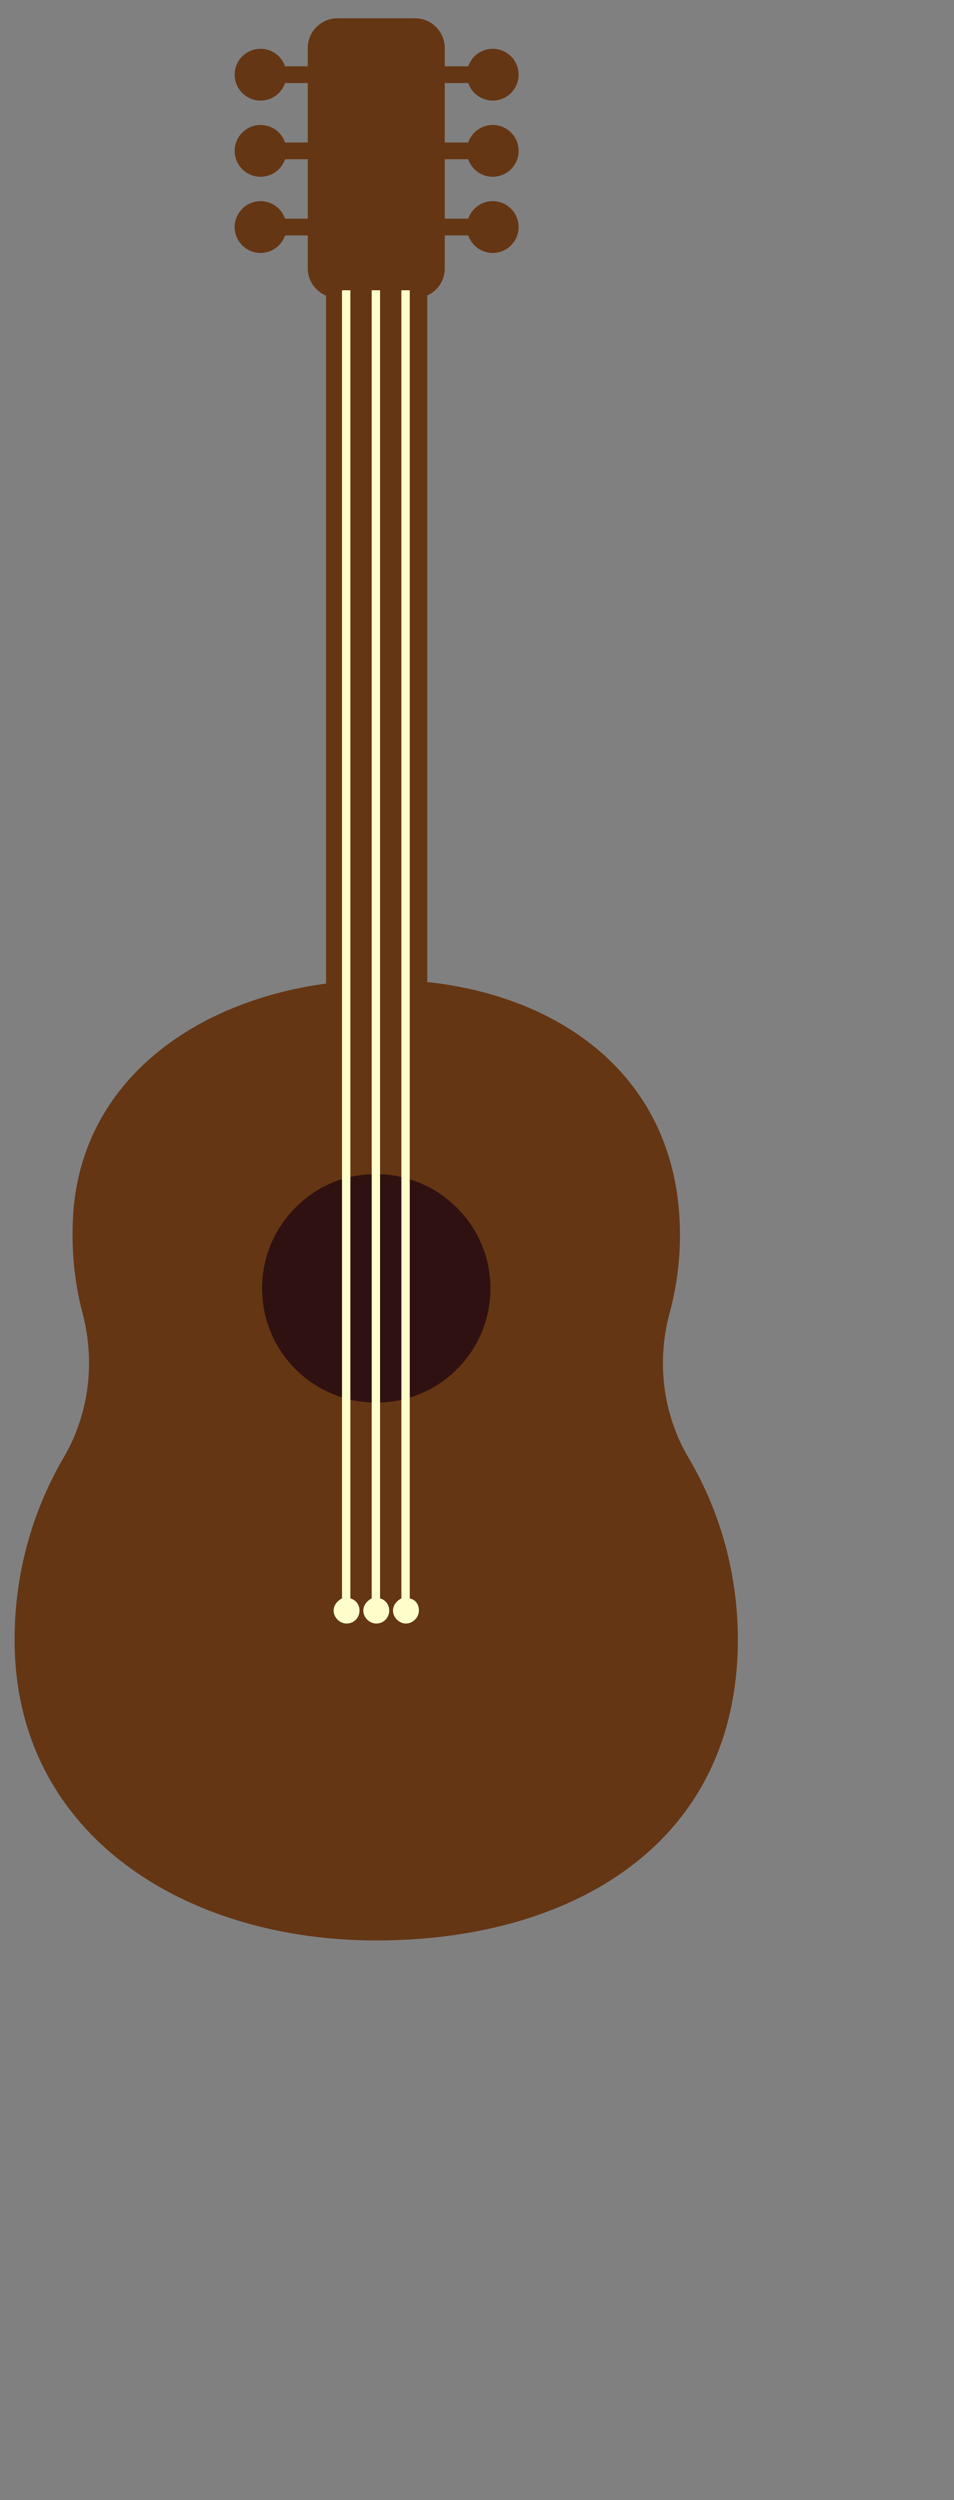 <svg version="1.1" width="97" height="254" viewBox="-1 -1 97 254" xmlns="http://www.w3.org/2000/svg" xmlns:xlink="http://www.w3.org/1999/xlink">
  <rect x="-1" y="-1" width="97" height="254" fill="#808080" stroke="none"/>
  <!-- Exported by Scratch - http://scratch.mit.edu/ -->
  <g id="ID0.581718884408474" transform="matrix(0.774, 0, 0, 0.774, -0.05, 0.55)">
    <g id="ID0.0045067616738379">
      <path id="ID0.12766184424981475" fill="#301111" d="M 240.300 205.100 C 244.742 205.100 248.767 206.904 251.681 209.819 C 254.596 212.733 256.400 216.758 256.400 221.200 C 256.400 225.642 254.596 229.667 251.681 232.581 C 248.767 235.496 244.742 237.300 240.300 237.300 C 235.858 237.300 231.833 235.496 228.919 232.581 C 226.004 229.667 224.200 225.642 224.200 221.200 C 224.200 216.758 226.004 212.733 228.919 209.819 C 231.833 206.904 235.858 205.100 240.300 205.100 Z " transform="matrix(1, 0, 0, 1, -192, -54)"/>
      <g id="ID0.06410281592980027">
        <path id="ID0.42644284991547465" fill="#653614" d="M 281.200 243.300 C 277.900 237.700 277 230.900 278.700 224.500 C 279.600 221.200 280.100 217.700 280.100 214.100 C 280.100 193.700 264.800 182.800 246.900 180.900 C 244.700 180.700 242.500 180.600 240.200 180.600 C 238 180.600 235.800 180.800 233.600 181.100 C 216.500 183.400 201.700 193.700 200.400 211.100 C 200.100 215.700 200.500 220.100 201.600 224.300 C 203.300 230.700 202.500 237.500 199.200 243.200 C 194.900 250.500 192.500 259.100 192.700 268.300 C 193.300 293.100 215.300 306.700 240.200 306.700 C 265.800 306.700 287.700 294.100 287.700 267.200 C 287.700 258.600 285.400 250.400 281.200 243.300 Z M 240.200 236.100 C 231.900 236.100 225.200 229.400 225.200 221.100 C 225.200 215.200 228.600 210.100 233.600 207.600 C 235.600 206.600 237.800 206.100 240.200 206.100 C 242.600 206.100 244.900 206.700 246.900 207.700 C 251.800 210.200 255.200 215.200 255.200 221.100 C 255.200 229.400 248.500 236.100 240.200 236.100 Z " transform="matrix(1, 0, 0, 1, -192, -54)"/>
        <path id="ID0.6404600786045194" fill="#653614" d="M 246.900 90.100 L 246.900 207.700 C 244.900 206.700 242.600 206.100 240.200 206.100 C 237.800 206.100 235.600 206.600 233.600 207.600 L 233.600 90.100 L 246.900 90.100 Z " transform="matrix(1, 0, 0, 1, -192, -54)"/>
        <path id="ID0.7620675414800644" fill="#653614" d="M 245.300 91.100 L 235.100 91.100 C 232.900 91.100 231.200 89.300 231.200 87.200 L 231.200 58.300 C 231.200 56.100 233 54.400 235.100 54.400 L 245.300 54.400 C 247.500 54.400 249.200 56.200 249.200 58.300 L 249.200 87.200 C 249.200 89.400 247.500 91.100 245.300 91.100 Z " transform="matrix(1, 0, 0, 1, -192, -54)"/>
        <g id="ID0.8802924728952348">
          <g id="ID0.18469695886597037">
            <path id="ID0.9678059695288539" fill="#653614" d="M 227.400 60.700 L 232.900 60.700 L 232.900 62.900 L 227.400 62.900 L 227.400 60.700 Z " transform="matrix(1, 0, 0, 1, -192, -54)"/>
            <path id="ID0.6279889051802456" fill="#653614" d="M 225 58.400 C 225.938 58.400 226.788 58.781 227.404 59.396 C 228.019 60.012 228.400 60.862 228.400 61.800 C 228.400 62.738 228.019 63.588 227.404 64.204 C 226.788 64.819 225.938 65.200 225 65.200 C 224.062 65.200 223.212 64.819 222.596 64.204 C 221.981 63.588 221.600 62.738 221.600 61.800 C 221.600 60.862 221.981 60.012 222.596 59.396 C 223.212 58.781 224.062 58.400 225 58.400 Z " transform="matrix(1, 0, 0, 1, -192, -54)"/>
            <path id="ID0.8561722757294774" fill="#653614" d="M 227.400 70.700 L 232.900 70.700 L 232.900 72.900 L 227.400 72.900 L 227.400 70.700 Z " transform="matrix(1, 0, 0, 1, -192, -54)"/>
            <path id="ID0.16034984774887562" fill="#653614" d="M 225 68.400 C 225.938 68.400 226.788 68.781 227.404 69.396 C 228.019 70.012 228.400 70.862 228.400 71.800 C 228.400 72.738 228.019 73.588 227.404 74.204 C 226.788 74.819 225.938 75.200 225 75.200 C 224.062 75.200 223.212 74.819 222.596 74.204 C 221.981 73.588 221.600 72.738 221.600 71.800 C 221.600 70.862 221.981 70.012 222.596 69.396 C 223.212 68.781 224.062 68.400 225 68.400 Z " transform="matrix(1, 0, 0, 1, -192, -54)"/>
            <path id="ID0.6420011096633971" fill="#653614" d="M 227.400 80.700 L 232.900 80.700 L 232.900 82.900 L 227.400 82.900 L 227.400 80.700 Z " transform="matrix(1, 0, 0, 1, -192, -54)"/>
            <path id="ID0.2916263211518526" fill="#653614" d="M 225 78.400 C 225.938 78.400 226.788 78.781 227.404 79.396 C 228.019 80.012 228.400 80.862 228.400 81.800 C 228.400 82.738 228.019 83.588 227.404 84.204 C 226.788 84.819 225.938 85.200 225 85.200 C 224.062 85.200 223.212 84.819 222.596 84.204 C 221.981 83.588 221.600 82.738 221.600 81.800 C 221.600 80.862 221.981 80.012 222.596 79.396 C 223.212 78.781 224.062 78.400 225 78.400 Z " transform="matrix(1, 0, 0, 1, -192, -54)"/>
          </g>
          <g id="ID0.6663109776563942">
            <path id="ID0.24921480426564813" fill="#653614" d="M 247.600 60.700 L 253.100 60.700 L 253.100 62.900 L 247.600 62.900 L 247.600 60.700 Z " transform="matrix(1, 0, 0, 1, -192, -54)"/>
            <path id="ID0.5299748657271266" fill="#653614" d="M 255.500 58.400 C 256.438 58.400 257.288 58.781 257.904 59.396 C 258.519 60.012 258.900 60.862 258.900 61.800 C 258.900 62.738 258.519 63.588 257.904 64.204 C 257.288 64.819 256.438 65.200 255.500 65.200 C 254.562 65.200 253.712 64.819 253.096 64.204 C 252.481 63.588 252.100 62.738 252.100 61.800 C 252.100 60.862 252.481 60.012 253.096 59.396 C 253.712 58.781 254.562 58.400 255.500 58.400 Z " transform="matrix(1, 0, 0, 1, -192, -54)"/>
            <path id="ID0.2137286546640098" fill="#653614" d="M 247.600 70.700 L 253.100 70.700 L 253.100 72.900 L 247.600 72.900 L 247.600 70.700 Z " transform="matrix(1, 0, 0, 1, -192, -54)"/>
            <path id="ID0.7727772290818393" fill="#653614" d="M 255.500 68.400 C 256.438 68.400 257.288 68.781 257.904 69.396 C 258.519 70.012 258.900 70.862 258.900 71.800 C 258.900 72.738 258.519 73.588 257.904 74.204 C 257.288 74.819 256.438 75.200 255.500 75.200 C 254.562 75.200 253.712 74.819 253.096 74.204 C 252.481 73.588 252.100 72.738 252.100 71.800 C 252.100 70.862 252.481 70.012 253.096 69.396 C 253.712 68.781 254.562 68.400 255.500 68.400 Z " transform="matrix(1, 0, 0, 1, -192, -54)"/>
            <path id="ID0.8931949702091515" fill="#653614" d="M 247.600 80.700 L 253.100 80.700 L 253.100 82.900 L 247.600 82.900 L 247.600 80.700 Z " transform="matrix(1, 0, 0, 1, -192, -54)"/>
            <path id="ID0.1352339582517743" fill="#653614" d="M 255.500 78.400 C 256.438 78.400 257.288 78.781 257.904 79.396 C 258.519 80.012 258.900 80.862 258.900 81.800 C 258.900 82.738 258.519 83.588 257.904 84.204 C 257.288 84.819 256.438 85.200 255.500 85.200 C 254.562 85.200 253.712 84.819 253.096 84.204 C 252.481 83.588 252.100 82.738 252.100 81.800 C 252.100 80.862 252.481 80.012 253.096 79.396 C 253.712 78.781 254.562 78.400 255.500 78.400 Z " transform="matrix(1, 0, 0, 1, -192, -54)"/>
          </g>
        </g>
        <path id="ID0.13206872530281544" fill="#FFFFCC" d="M 238 263.400 C 238 264.300 237.300 265.100 236.300 265.100 C 235.400 265.100 234.600 264.300 234.600 263.400 C 234.600 262.700 235.100 262.100 235.700 261.800 L 235.700 90.100 L 236.800 90.100 L 236.800 261.800 C 237.500 262 238 262.600 238 263.400 Z " transform="matrix(1, 0, 0, 1, -192, -54)"/>
        <path id="ID0.9616539347916842" fill="#FFFFCC" d="M 241.900 263.400 C 241.900 264.300 241.200 265.100 240.200 265.100 C 239.300 265.100 238.500 264.300 238.500 263.400 C 238.500 262.700 239 262.100 239.600 261.800 L 239.600 90.100 L 240.700 90.100 L 240.700 261.800 C 241.400 262 241.900 262.600 241.900 263.400 Z " transform="matrix(1, 0, 0, 1, -192, -54)"/>
        <path id="ID0.9672220363281667" fill="#FFFFCC" d="M 245.800 263.400 C 245.800 264.300 245 265.100 244.100 265.100 C 243.200 265.100 242.400 264.300 242.400 263.400 C 242.400 262.700 242.900 262.100 243.500 261.800 L 243.500 90.100 L 244.600 90.100 L 244.600 261.800 C 245.400 262 245.800 262.600 245.800 263.400 Z " transform="matrix(1, 0, 0, 1, -192, -54)"/>
      </g>
    </g>
  </g>
</svg>